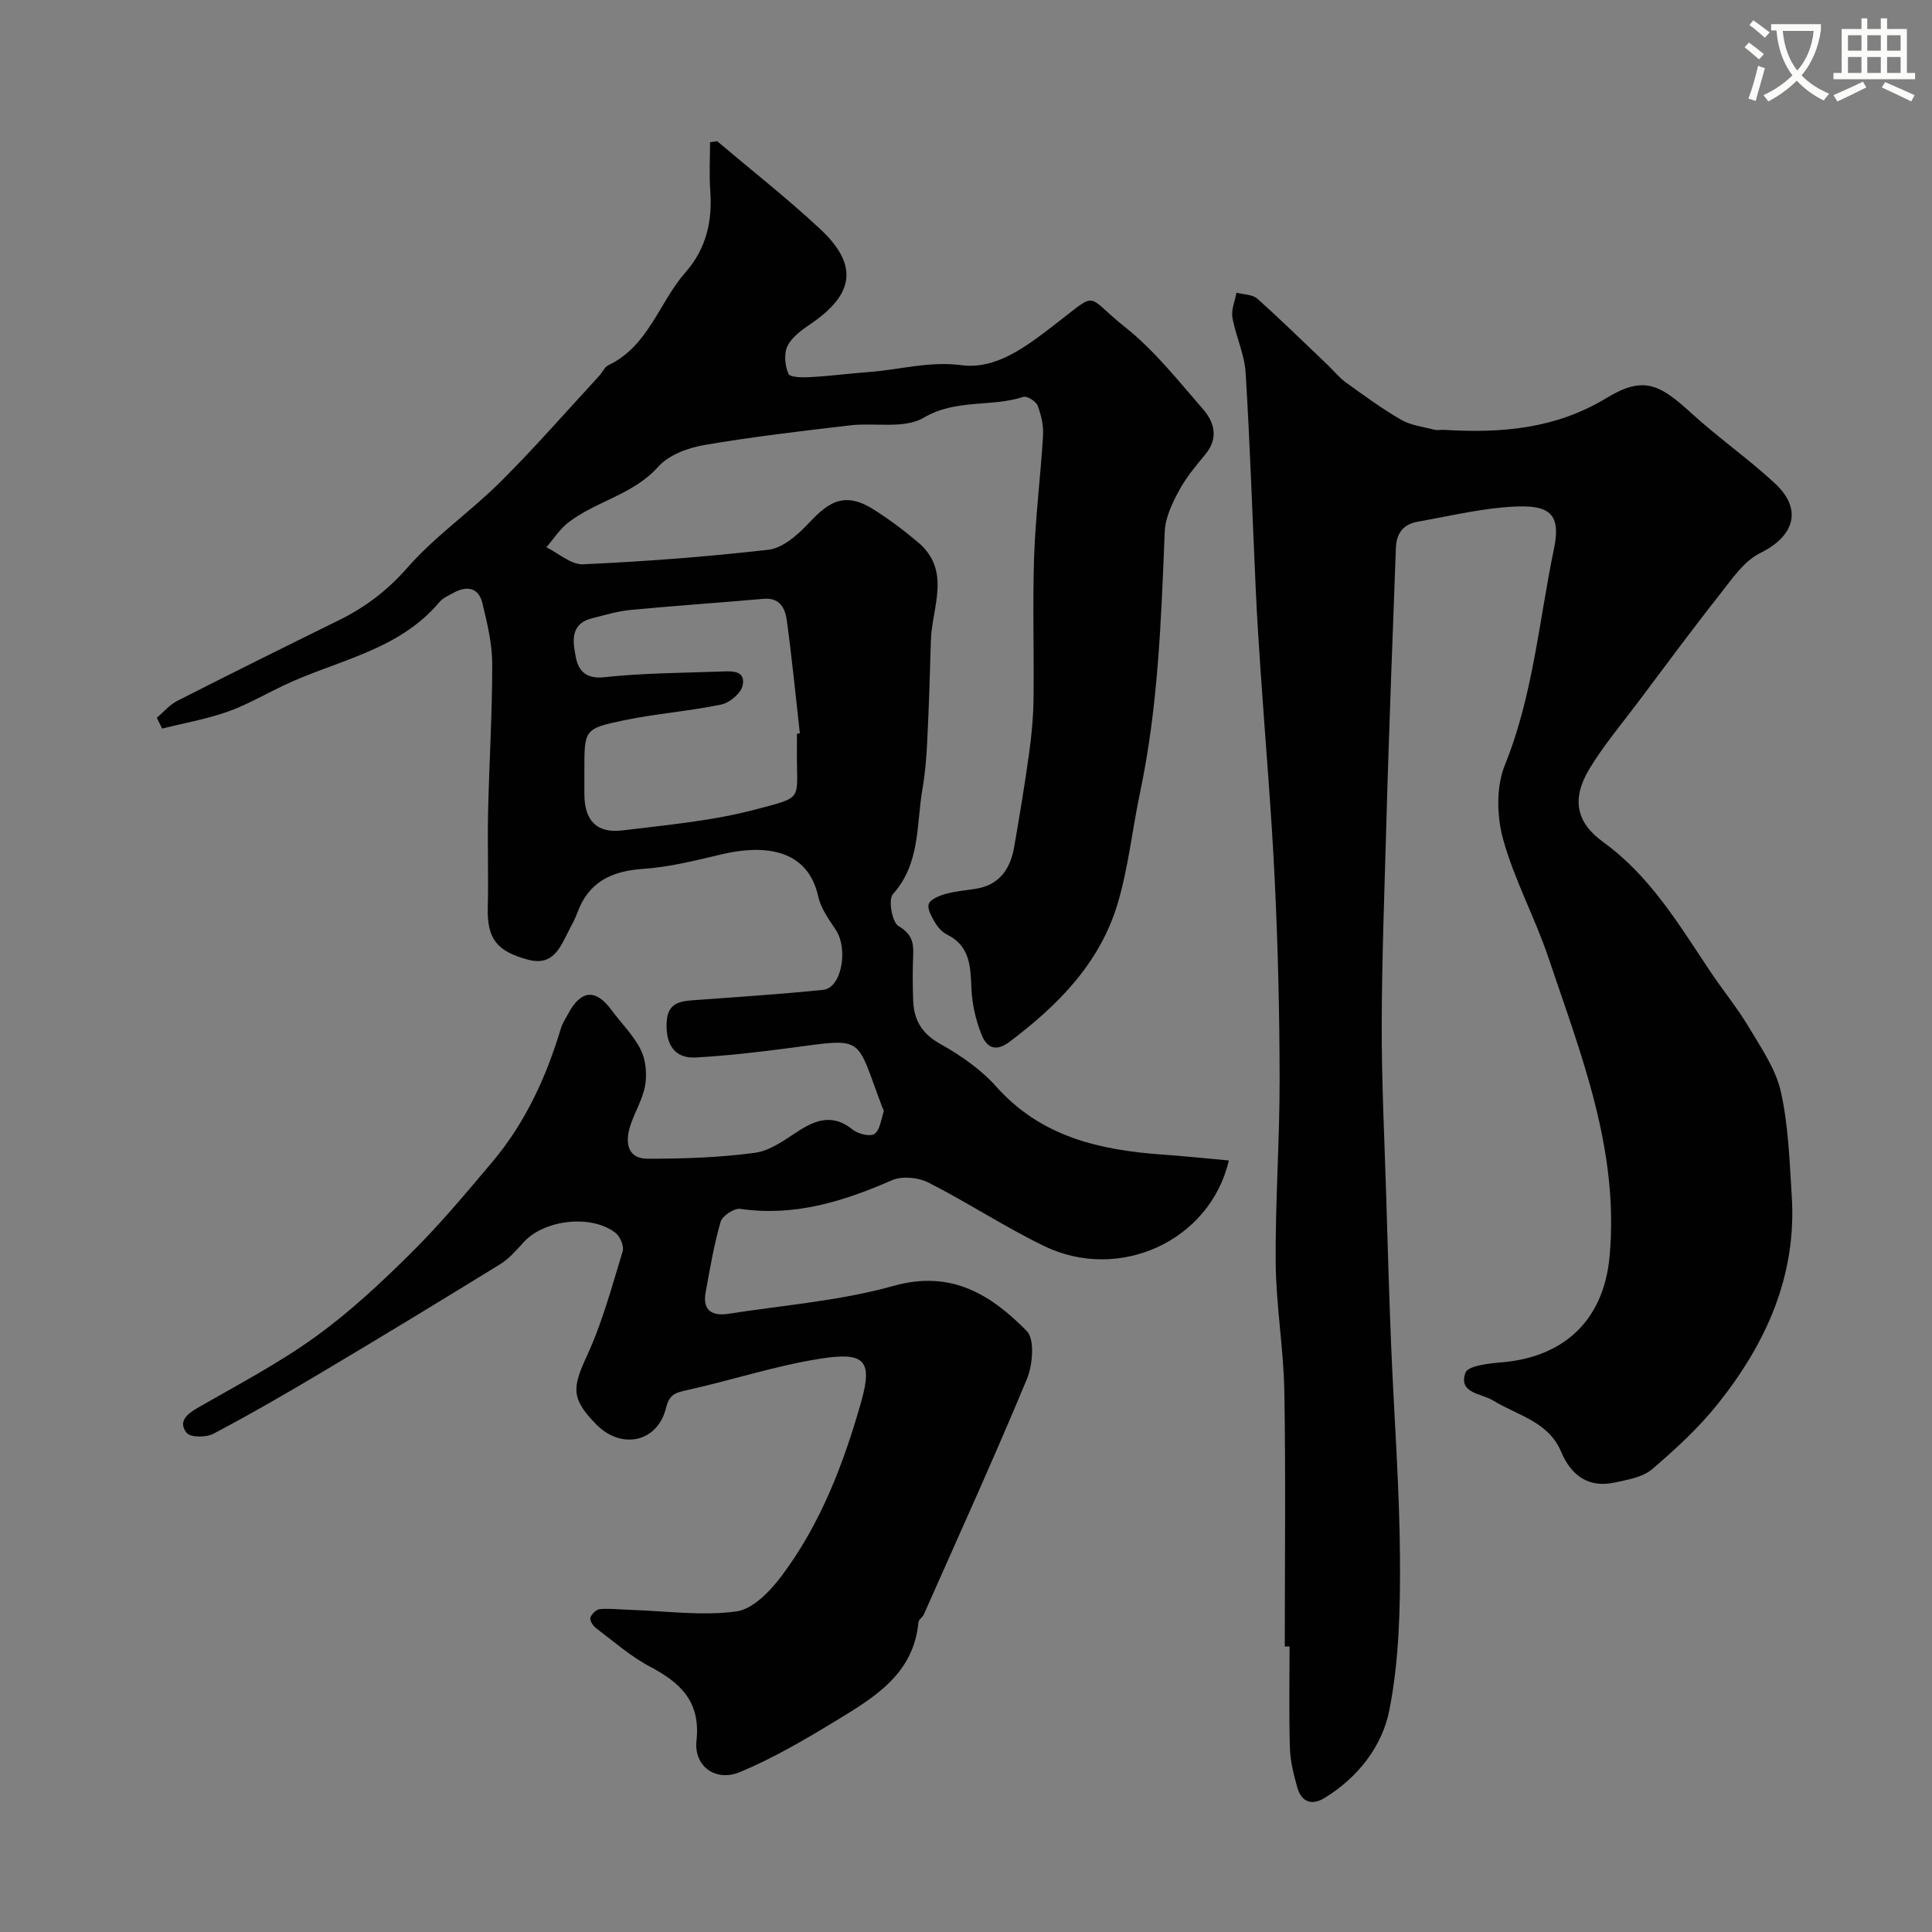 <svg enable-background="new 0 0 400 400" viewBox="0 0 400 400" xmlns="http://www.w3.org/2000/svg"><rect x="0" y="0" width="400" height="400" fill="#808080" stroke="none"/><path d="m362.1 8.8c1.1.8 2.1 1.6 3.1 2.4l-1 1.1c-1.3-1.1-2.3-2-3-2.5zm1.9 4.8c.5.2.9.4 1.4.5-.6 2.3-1.3 4.5-1.9 6.8l-1.5-.5c.8-2.1 1.4-4.3 2-6.8zm-1-9.4c1.3.9 2.4 1.8 3.4 2.5l-1 1.1c-1.4-1.2-2.4-2.1-3.2-2.6zm3.7 2.2v-1.4h10.3v1.2c-.5 3.6-1.8 6.8-4 9.4 1.5 1.6 3.4 2.8 5.7 3.8-.3.4-.7.8-1.1 1.4-2.3-1.1-4.1-2.5-5.6-4.1-1.6 1.6-3.6 3.1-5.9 4.3-.3-.5-.7-.9-1-1.3 2.4-1.1 4.4-2.5 6-4.1-1.9-2.5-3-5.6-3.3-9.3h-1.1zm8.8 0h-6.4c.3 3.3 1.3 6 3 8.2 2-2.2 3.1-5.1 3.4-8.2z" fill="#fbfcfa"/><path d="m385.3 3.8h1.3v2.2h2.8v-2.2h1.3v2.2h4.1v9.1h1.7v1.3h-16.9v-1.3h1.7v-9.1h4.1v-2.2zm.4 13.1.7 1.2c-1.8.9-3.8 1.9-6 2.9-.2-.4-.5-.8-.8-1.3 2.3-1 4.3-1.9 6.1-2.8zm-3.1-6.4h2.8v-3.2h-2.8zm0 4.6h2.8v-3.3h-2.8zm4-4.6h2.8v-3.2h-2.8zm0 4.6h2.8v-3.3h-2.8zm3.7 1.9c2.1.9 4.1 1.8 6.1 2.7l-.7 1.3c-2.2-1.1-4.2-2-6.1-2.9zm3.2-9.7h-2.8v3.2h2.8zm-2.8 7.8h2.8v-3.3h-2.8z" fill="#fbfcfa"/><g fill="#010102"><path d="m32.46 148.61c1.4-1.18 2.65-2.69 4.24-3.5 11.09-5.64 22.24-11.18 33.41-16.67 5.49-2.7 10.07-6.15 14.23-10.9 5.72-6.53 13.07-11.6 19.26-17.76 7.08-7.04 13.65-14.59 20.43-21.93.67-.72 1.11-1.84 1.92-2.23 8.33-3.97 10.49-13 16-19.27 4.28-4.88 5.57-10.57 5.1-16.9-.24-3.32-.04-6.66-.04-10 .49-.07.97-.14 1.46-.22 7.13 6.03 14.49 11.81 21.32 18.17 7.98 7.44 7.13 13.5-1.98 19.68-1.82 1.24-3.85 2.7-4.77 4.57-.77 1.57-.53 4.07.21 5.75.34.76 2.97.77 4.53.68 4.1-.23 8.17-.76 12.27-1.07 6.33-.47 12.33-2.28 19.05-1.4 7.19.94 13.43-3.92 19.22-8.36 9.42-7.21 6.09-6.29 14.68.53 6.03 4.79 10.94 11.05 16.06 16.92 2.38 2.72 3.27 6.03.49 9.38-1.98 2.38-4.01 4.81-5.46 7.52-1.4 2.61-2.83 5.58-2.94 8.45-.74 18.09-1.34 36.16-5.1 53.96-1.61 7.62-2.41 15.46-4.6 22.9-3.65 12.39-12.31 21.17-22.43 28.78-3.12 2.34-4.83.93-5.8-1.48-1.19-2.96-1.95-6.25-2.09-9.43-.2-4.57-.21-8.88-5.07-11.3-.99-.49-1.88-1.48-2.45-2.45-.7-1.19-1.67-2.83-1.32-3.86.34-.99 2.15-1.71 3.45-2.08 2.02-.57 4.16-.74 6.25-1.07 4.97-.78 7.2-4.14 7.99-8.7 1.11-6.41 2.18-12.82 3.07-19.26.52-3.73.88-7.52.93-11.28.13-9.83-.21-19.67.12-29.49.29-8.38 1.35-16.73 1.85-25.11.12-2.06-.38-4.27-1.12-6.2-.35-.9-2.21-2.06-2.97-1.81-6.67 2.18-13.92.36-20.63 4.32-4 2.37-10.15.97-15.29 1.58-10.07 1.19-20.15 2.35-30.13 4.07-3.38.58-7.35 2.05-9.52 4.48-5.19 5.81-12.84 7.11-18.63 11.56-1.78 1.37-3.04 3.4-4.54 5.13 2.54 1.24 5.12 3.63 7.6 3.52 12.81-.58 25.62-1.55 38.36-3.01 2.81-.32 5.77-2.8 7.89-5.02 3.9-4.12 7.24-7.49 13.77-3.4 3.26 2.04 6.37 4.38 9.31 6.86 7.01 5.91 2.88 13.43 2.68 20.36-.19 6.97-.42 13.95-.76 20.91-.16 3.27-.42 6.56-.98 9.79-1.3 7.44-.39 15.42-6.13 21.81-.99 1.1-.17 5.8 1.15 6.59 2.66 1.58 3.17 3.26 3.06 5.89-.14 3.16-.12 6.33-.01 9.5.14 4.03 1.75 6.87 5.59 9.01 4.23 2.36 8.44 5.29 11.64 8.88 9.31 10.42 21.46 13.13 34.5 14.05 4.52.32 9.04.8 13.63 1.21-3.87 16.65-22.7 25.28-38.29 17.7-8.17-3.97-15.82-9.01-23.92-13.13-2.09-1.06-5.42-1.39-7.5-.49-10.08 4.4-20.22 7.58-31.45 5.94-1.25-.18-3.7 1.44-4.06 2.66-1.38 4.81-2.24 9.79-3.12 14.74-.66 3.71 1.48 4.83 4.7 4.33 11.45-1.79 23.16-2.68 34.25-5.79 11.95-3.35 20.16 1.86 27.54 9.34 1.71 1.73 1.24 7.06.02 10-6.8 16.36-14.15 32.5-21.33 48.71-.26.59-1.06 1.04-1.11 1.6-.97 10.6-8.97 15.47-16.81 20.23-6.49 3.95-13.12 7.86-20.11 10.78-5.07 2.12-9.6-1.21-9.03-6.48.88-8.07-3.27-11.98-9.61-15.33-4-2.11-7.5-5.2-11.15-7.95-.64-.48-1.37-1.59-1.21-2.17.21-.75 1.23-1.74 1.97-1.8 2.13-.17 4.29.09 6.44.16 7.28.23 14.68 1.29 21.81.32 3.44-.46 7.03-4.23 9.39-7.37 8.1-10.8 12.87-23.34 16.5-36.18 2.44-8.62.38-10.16-8.36-8.8-9.43 1.46-18.61 4.53-27.96 6.58-2.41.53-3.48.99-4.15 3.71-1.75 7.05-9.24 8.62-14.4 3.36-5.29-5.39-5.01-7.59-1.93-14.26 3.17-6.88 5.15-14.32 7.38-21.6.32-1.05-.51-3.06-1.46-3.8-5.01-3.92-14.8-2.76-19.05 1.92-1.5 1.65-3.02 3.43-4.89 4.57-12.2 7.52-24.45 14.96-36.77 22.29-7.43 4.43-14.93 8.76-22.58 12.8-1.49.79-4.78.77-5.54-.2-1.82-2.33.07-3.9 2.39-5.23 8.2-4.71 16.63-9.13 24.27-14.64 7.12-5.13 13.62-11.21 19.87-17.41 5.96-5.91 11.37-12.4 16.79-18.83 6.82-8.09 11.14-17.53 14.17-27.6.33-1.08.99-2.07 1.53-3.08 2.61-4.91 5.69-5.17 8.91-.8 2.03 2.76 4.58 5.24 6.09 8.25 1.06 2.13 1.33 5.04.92 7.43-.52 2.98-2.3 5.71-3.18 8.66-.96 3.24-.42 6.49 3.65 6.5 7.42.01 14.9-.24 22.24-1.22 3.17-.42 6.21-2.7 9.05-4.53 3.78-2.43 7.24-3.49 11.2-.28 1.11.9 3.62 1.52 4.52.89 1.16-.81 1.36-3 1.91-4.62.08-.24-.19-.61-.3-.91-5.62-14.86-3.37-14.34-19.06-12.27-6.51.86-13.04 1.62-19.59 1.98-4.3.24-6.3-2.67-5.97-7.52.29-4.18 3.36-4.18 6.41-4.4 8.67-.63 17.36-1.2 26-2.09 3.79-.39 5.24-8.44 2.57-12.45-1.42-2.14-3.07-4.4-3.6-6.82-2.3-10.51-12.14-10.64-19.98-8.79-5.37 1.27-10.81 2.65-16.28 3.02-6.58.45-11.33 2.72-13.65 9.14-.44 1.22-1.08 2.38-1.69 3.54-1.81 3.48-3.22 7.55-8.54 6.11-6.55-1.76-8.45-4.43-8.29-10.83.16-6.53-.08-13.07.06-19.6.23-10.27.87-20.54.86-30.8 0-4.18-1.04-8.41-2.02-12.52-.8-3.33-3.23-3.72-6.04-2.17-1 .55-2.15 1.04-2.85 1.87-8.51 10.15-21.38 12.07-32.46 17.37-3.83 1.83-7.55 4-11.53 5.39-4.35 1.52-8.95 2.33-13.44 3.45-.37-.74-.74-1.49-1.11-2.23zm132.54 3.29c.2-.02.4-.05.6-.07-.88-7.82-1.64-15.66-2.71-23.45-.34-2.48-1.47-4.71-4.83-4.4-9.16.82-18.34 1.42-27.49 2.3-2.72.26-5.4 1.07-8.06 1.75-4.62 1.2-3.88 5-3.28 8.09.53 2.73 2.08 4.51 5.91 4.09 8.02-.88 16.13-.88 24.21-1.18 2.14-.08 5.06-.29 4.41 2.88-.33 1.6-2.67 3.59-4.41 3.95-6.68 1.39-13.54 1.89-20.21 3.28-8.21 1.71-8.15 1.96-8.15 10.33 0 1.66-.01 3.33 0 4.99.02 5.4 2.54 8.12 7.84 7.47 9.23-1.13 18.6-1.96 27.53-4.32 9.85-2.61 8.66-1.88 8.63-10.7.01-1.68.01-3.34.01-5.01z"/><path d="m266 340.9c0-17.6.21-35.2-.09-52.8-.15-8.87-1.71-17.72-1.79-26.59-.11-12.6.82-25.2.81-37.8-.01-13.77-.34-27.55-1-41.3-.69-14.48-1.95-28.94-2.93-43.41-.37-5.43-.73-10.87-.98-16.3-.71-15.2-1.19-30.41-2.13-45.59-.24-3.83-2.06-7.53-2.73-11.36-.28-1.62.53-3.43.84-5.15 1.45.39 3.3.34 4.3 1.23 4.98 4.44 9.75 9.13 14.59 13.74 1.26 1.2 2.37 2.61 3.76 3.61 3.73 2.69 7.47 5.43 11.44 7.73 2.03 1.17 4.58 1.46 6.91 2.06.62.16 1.33-.01 1.99.03 11.79.71 23.01-.16 33.66-6.62 7.53-4.56 10.86-2.94 17.47 3.11 5.56 5.09 11.8 9.44 17.33 14.56 5.83 5.39 4.07 10.97-3.03 14.46-3.39 1.67-5.89 5.45-8.38 8.6-5.77 7.31-11.3 14.8-16.89 22.25-3.43 4.57-7.16 8.98-10.1 13.86-3.74 6.22-2.71 11.08 2.85 15.1 9.7 7.01 15.67 17.03 22.12 26.7 2.62 3.94 5.66 7.62 8.07 11.67 2.55 4.28 5.56 8.64 6.62 13.35 1.57 7 1.79 14.33 2.25 21.53 1.07 16.52-5.3 30.58-15.32 43.11-3.97 4.97-8.75 9.37-13.6 13.51-1.93 1.65-5.01 2.16-7.66 2.74-5.51 1.2-9.08-1.42-11.17-6.37-2.65-6.27-9.04-7.5-14.07-10.6-2.4-1.48-7.26-1.46-5.74-5.75.52-1.46 4.91-1.94 7.58-2.16 11.78-.98 21-7.72 22.28-22.05 1.97-22.07-5.95-41.69-12.67-61.71-2.79-8.31-7.08-16.16-9.4-24.58-1.31-4.77-1.44-10.83.38-15.32 5.83-14.42 7.05-29.77 10.15-44.7 1.67-8.05-1.35-9.52-10.85-8.61-5.83.56-11.59 1.91-17.37 2.94-3.04.54-4.4 2.45-4.5 5.49-.3 8.94-.68 17.87-.99 26.8-.36 10.27-.72 20.53-1 30.8-.38 13.77-.91 27.53-.94 41.3-.02 11.77.58 23.53.93 35.3.31 10.27.6 20.54 1.02 30.8.6 14.7 1.74 29.4 1.83 44.11.07 10.53-.18 21.27-2.22 31.54-1.47 7.38-6.48 13.87-13.38 18.08-2.77 1.69-4.84.78-5.68-2.23-.74-2.65-1.43-5.4-1.51-8.13-.21-6.99-.07-14-.07-21-.32.02-.66.02-.99.02z"/></g></svg>